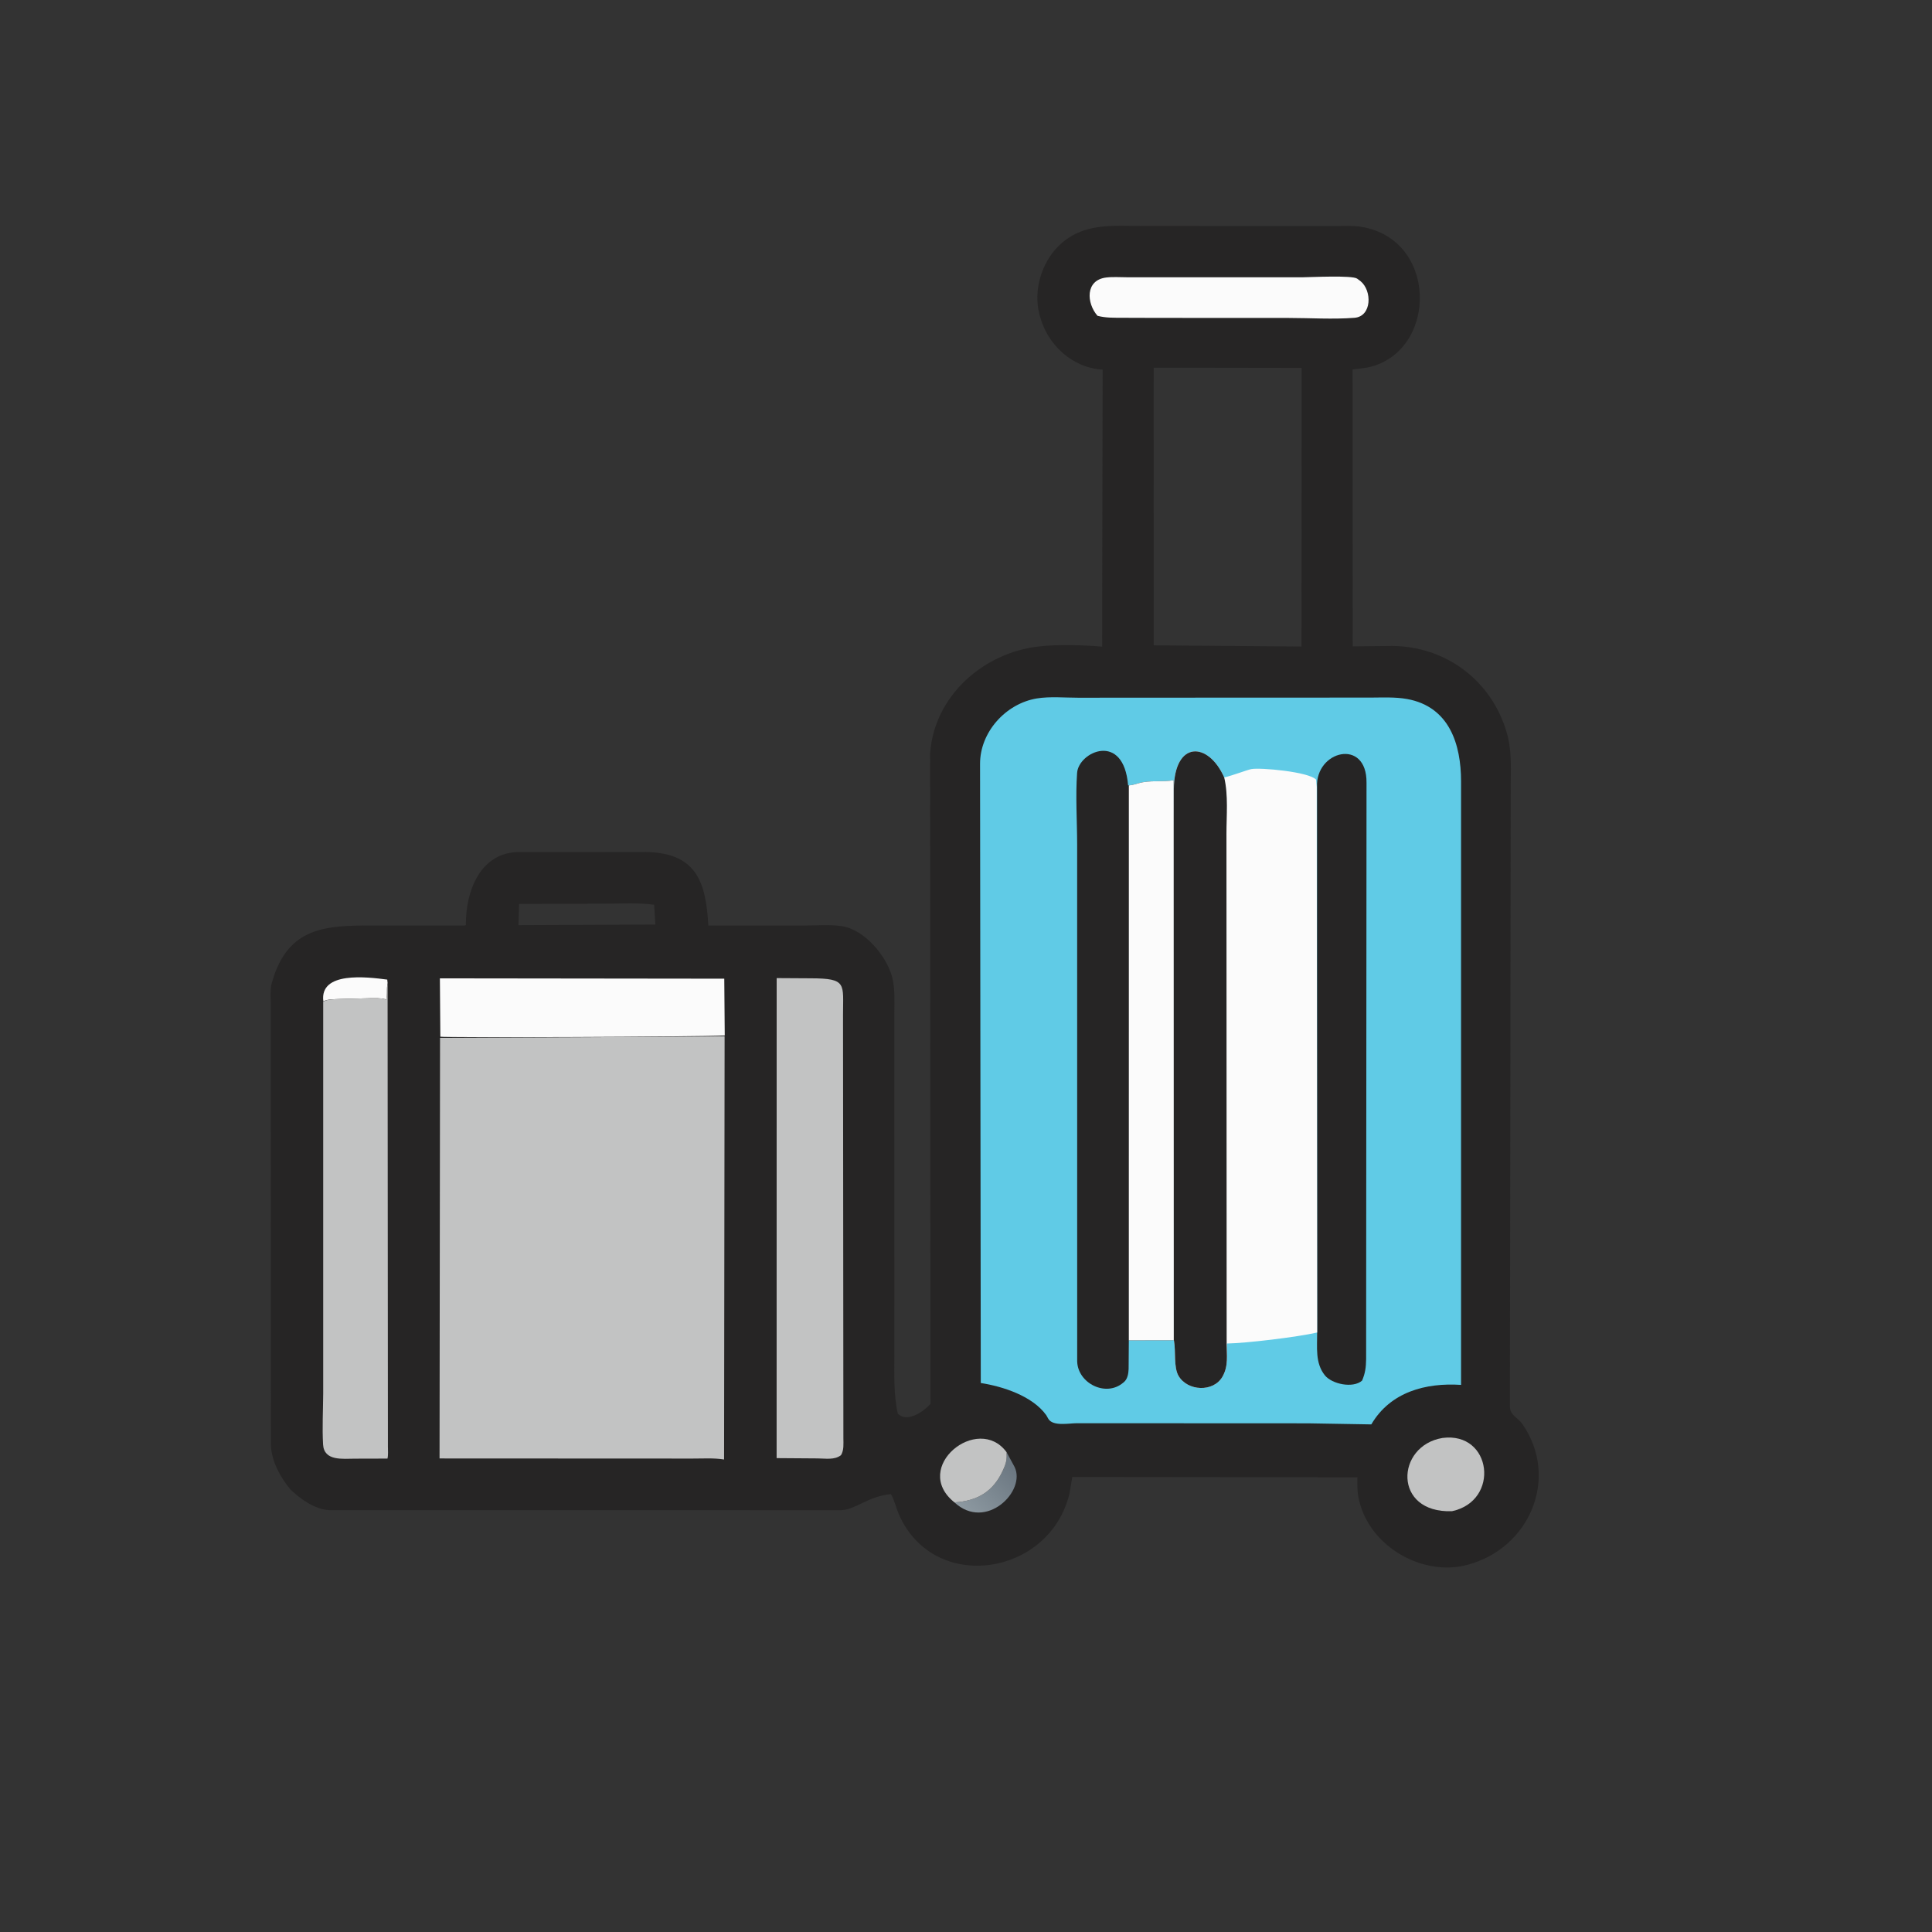 <svg version="1.1" xmlns="http://www.w3.org/2000/svg" style="display: block;" viewBox="0 0 2048 2048" width="640" height="640">
<rect x="0" y="0" width="2048" height="2048" fill="#333333" stroke="none"/>
<defs>
	<linearGradient id="Gradient1" gradientUnits="userSpaceOnUse" x1="1073.98" y1="1557.96" x2="1026.73" y2="1604.01">
		<stop class="stop0" offset="0" stop-opacity="1" stop-color="rgb(108,120,130)"/>
		<stop class="stop1" offset="1" stop-opacity="1" stop-color="rgb(140,152,160)"/>
	</linearGradient>
</defs>
<path transform="translate(0,0)" fill="rgb(38,37,37)" d="M 1212.37 239.544 L 1416.18 239.601 C 1424.78 239.621 1434.21 239.037 1442.7 240.392 C 1523.64 253.307 1524.23 369.158 1453.75 388.628 C 1447.34 390.401 1440.38 390.626 1433.81 391.728 L 1433.95 685.162 L 1475.52 684.756 C 1532.11 684.979 1580.58 720.835 1596.93 775.627 C 1602.39 793.939 1601.6 810.871 1601.45 829.68 L 1600.56 1488.99 C 1599.97 1500.82 1607.87 1500.96 1614.07 1509.96 C 1653.03 1566.56 1621.81 1641.16 1555.54 1658.8 C 1508.06 1671.43 1453.21 1639.9 1441.12 1592.12 L 1440.64 1590.21 C 1438.56 1582.31 1438.92 1574.12 1438.86 1566 L 1136.65 1565.68 L 1133.75 1583 C 1112.93 1670.69 990.235 1689.77 953.043 1605.74 C 949.991 1598.85 948.222 1590.15 944.376 1583.84 C 920.411 1586.03 906.761 1600.32 891.896 1600.86 L 349.451 1600.82 C 334.106 1600.26 318.399 1589.16 307.875 1578.86 C 297.213 1566.19 287.82 1548.94 287.175 1532.02 L 286.954 1064.43 C 286.922 1057.03 286.156 1048.73 288.213 1041.6 L 288.706 1040 C 305.525 982.022 346.668 981.117 393.874 981.063 L 492.949 981.053 C 494.195 980.242 493.876 980.82 493.869 979.313 C 493.71 945.712 508.371 905.173 547.419 903.271 L 682.169 903.124 C 736.716 903.221 748.308 932.453 750.847 981.097 L 850.85 981.148 C 864.316 981.144 879.791 979.679 893.011 981.88 C 917.041 985.882 939.994 1013.83 945.724 1035.8 C 949.037 1048.51 948.033 1062.08 948.031 1075.11 L 948.078 1435.91 C 948.101 1456.81 947.137 1477.99 951.7 1498.5 C 961.508 1508.63 979.082 1496.31 986.328 1488.26 L 985.971 798.539 C 990.281 737.67 1042.49 691.749 1101.48 685.233 C 1122.38 682.925 1147.37 683.785 1168.33 685.446 L 1168.83 391.794 C 1136.74 390.039 1110.32 365.604 1102.27 334.805 L 1101.81 333 C 1095.17 308.066 1104.06 278.346 1122.42 260.5 C 1148.07 235.559 1179.5 239.569 1212.37 239.544 z M 1222.9 389.758 L 1222.96 684.091 L 1379.68 685.333 L 1379.78 389.999 L 1222.9 389.758 z M 550.278 958.162 L 549.594 980.678 L 694.706 980.068 L 693.422 959.058 C 676.505 956.775 658.474 957.963 641.407 957.96 L 550.278 958.162 z"/>
<path transform="translate(0,0)" fill="url(#Gradient1)" d="M 1067.03 1539.41 L 1075.4 1554.84 C 1088.24 1580.45 1045.14 1623.49 1011.79 1592.63 C 1036.26 1590.97 1053.2 1581.2 1063.58 1557.59 L 1064.26 1556 C 1066.95 1549.85 1067.31 1546 1067.03 1539.41 z"/>
<path transform="translate(0,0)" fill="rgb(251,251,251)" d="M 342.76 1061.43 C 338.602 1029.53 388.679 1035.54 410.5 1038.42 L 410.86 1041.94 L 410.507 1044.77 C 409.74 1049.27 410.892 1056.23 409 1060.11 L 408.5 1059.25 C 403.158 1057.73 397.448 1058.16 391.933 1058.16 L 360.288 1058.97 C 355.08 1059.26 347.316 1058.95 342.76 1061.43 z"/>
<path transform="translate(0,0)" fill="rgb(194,195,195)" d="M 1011.79 1592.63 C 965.372 1555.53 1036.72 1498 1067.03 1539.41 C 1067.31 1546 1066.95 1549.85 1064.26 1556 L 1063.58 1557.59 C 1053.2 1581.2 1036.26 1590.97 1011.79 1592.63 z"/>
<path transform="translate(0,0)" fill="rgb(194,195,195)" d="M 1529.12 1524.29 C 1581.52 1517.39 1590.45 1590.99 1539.15 1601.94 C 1476.3 1604.18 1479.47 1532.5 1529.12 1524.29 z"/>
<path transform="translate(0,0)" fill="rgb(251,251,251)" d="M 1380.34 293.941 C 1389.42 293.856 1433.23 291.619 1438.59 295.343 L 1442.12 297.952 C 1454.58 307.96 1454.41 335.434 1435.75 336.891 C 1413.06 338.663 1388.96 337.056 1366.14 337.043 L 1226.58 336.979 L 1189.79 336.861 C 1180.9 336.799 1172.06 337.091 1163.4 334.755 C 1151.69 321.397 1150.2 296.929 1172.59 294.178 C 1179.66 293.309 1187.49 293.908 1194.62 293.912 L 1380.34 293.941 z"/>
<path transform="translate(0,0)" fill="rgb(251,251,251)" d="M 466.784 1098.94 L 466.303 1037.09 L 767.762 1037.45 L 768.257 1097.63 C 739.562 1099.19 468.98 1100.05 466.784 1098.94 z"/>
<path transform="translate(0,0)" fill="rgb(194,195,195)" d="M 342.613 1061.77 C 347.316 1058.95 355.08 1059.26 360.288 1058.97 L 391.933 1058.16 C 397.448 1058.16 403.158 1057.73 408.5 1059.25 L 409 1060.11 C 410.892 1056.23 409.74 1049.27 410.507 1044.77 L 410.86 1042.84 L 411.209 1533.72 C 411.198 1537.74 411.684 1542.28 410.744 1546.16 L 376.54 1546.25 C 363.199 1546.27 343.518 1549.03 342.48 1531.21 C 341.44 1513.36 342.516 1494.83 342.61 1476.92 L 342.613 1061.77 z"/>
<path transform="translate(0,0)" fill="rgb(194,195,195)" d="M 823.298 1036.83 L 859.397 1037.05 C 898.26 1037.11 893.593 1042.88 893.643 1075.83 L 894.024 1524.54 C 894.071 1530.51 894.732 1537.24 891.5 1542.51 C 884.614 1547.96 874.804 1545.97 866.586 1545.98 L 823.247 1545.67 L 823.298 1036.83 z"/>
<path transform="translate(0,0)" fill="rgb(194,195,195)" d="M 768.114 1098.49 L 767.558 1547.14 C 756.797 1545.34 744.917 1546.17 734 1546.14 L 465.939 1546.02 L 466.463 1100.16 C 468.98 1100.05 739.562 1099.19 768.114 1098.49 z"/>
<path transform="translate(0,0)" fill="rgb(96,203,230)" d="M 1202.58 739.572 L 1452.77 739.474 C 1465.4 739.425 1478.98 738.722 1491.44 740.957 C 1536.47 749.03 1548.76 789.12 1548.79 828.246 L 1548.79 1468.05 C 1511.37 1465.57 1473.83 1475.48 1453.65 1509.92 L 1386.5 1508.78 L 1141.48 1508.67 C 1133.39 1508.66 1115.93 1512.29 1111.2 1503.9 L 1109.1 1500.18 C 1094.55 1479.8 1062.91 1469.63 1039.67 1466.05 L 1038.9 809.787 C 1038.77 776.131 1066.09 745.844 1099.05 740.381 C 1112.9 738.084 1129.17 739.642 1143.26 739.62 L 1202.58 739.572 z"/>
<path transform="translate(0,0)" fill="rgb(38,37,37)" d="M 1396.16 834.353 C 1394.14 795.721 1449.01 781.83 1448.57 829.712 L 1448.15 1440.69 C 1447.99 1449.37 1447.29 1455.5 1443.87 1463.5 C 1434.16 1472 1411.85 1467.19 1404.38 1457.86 C 1393.96 1444.85 1396.37 1428.19 1396.24 1412.52 L 1396.16 834.353 z"/>
<path transform="translate(0,0)" fill="rgb(38,37,37)" d="M 1196.6 1420.83 L 1196.38 1451.31 C 1196.19 1456.09 1195.26 1461.77 1191.44 1465.06 L 1190.5 1465.82 C 1172.14 1481.3 1142.38 1466.24 1141.86 1443 L 1141.82 895.126 C 1141.8 870.234 1139.99 844.027 1141.78 819.257 C 1143.4 796.881 1191.15 775.122 1195.83 832.582 L 1197.57 832.44 C 1200.77 832.144 1203.84 831.187 1206.9 830.286 C 1218.82 826.784 1231.97 829.18 1244.1 827.083 L 1244.23 873.108 L 1244.23 1420.73 L 1196.6 1420.83 z"/>
<path transform="translate(0,0)" fill="rgb(251,251,251)" d="M 1196.63 832.582 L 1197.57 832.44 C 1200.77 832.144 1203.84 831.187 1206.9 830.286 C 1218.82 826.784 1231.97 829.18 1244.1 827.083 L 1244.23 873.108 L 1244.23 1420.73 L 1196.6 1420.83 L 1196.63 832.582 z"/>
<path transform="translate(0,0)" fill="rgb(251,251,251)" d="M 1244.23 873.108 L 1244.33 836.5 C 1244.83 784.99 1280.76 785.799 1297.7 824.114 C 1306.74 822.071 1321.99 816.091 1326.59 815.244 C 1336.11 813.489 1387.85 818.128 1395.14 826.5 L 1395.78 834.353 L 1396.22 1412.52 C 1375.11 1417.38 1321.82 1423.77 1300.66 1424.19 C 1300.33 1436.49 1302.33 1447.93 1295.94 1459.2 C 1286.31 1476.18 1258.84 1474.75 1249.32 1458.5 C 1243.99 1449.41 1246.45 1432.31 1244.55 1421.67 L 1244.37 1420.73 L 1244.23 873.108 z"/>
<path transform="translate(0,0)" fill="rgb(38,37,37)" d="M 1244.23 873.108 L 1244.33 836.5 C 1244.83 784.99 1280.76 785.799 1297.7 824.114 C 1302.18 842.675 1300.07 864.909 1300.09 883.931 L 1300.3 1424.19 C 1300.33 1436.49 1302.33 1447.93 1295.94 1459.2 C 1286.31 1476.18 1258.84 1474.75 1249.32 1458.5 C 1243.99 1449.41 1246.45 1432.31 1244.55 1421.67 L 1244.37 1420.73 L 1244.23 873.108 z"/>
</svg>